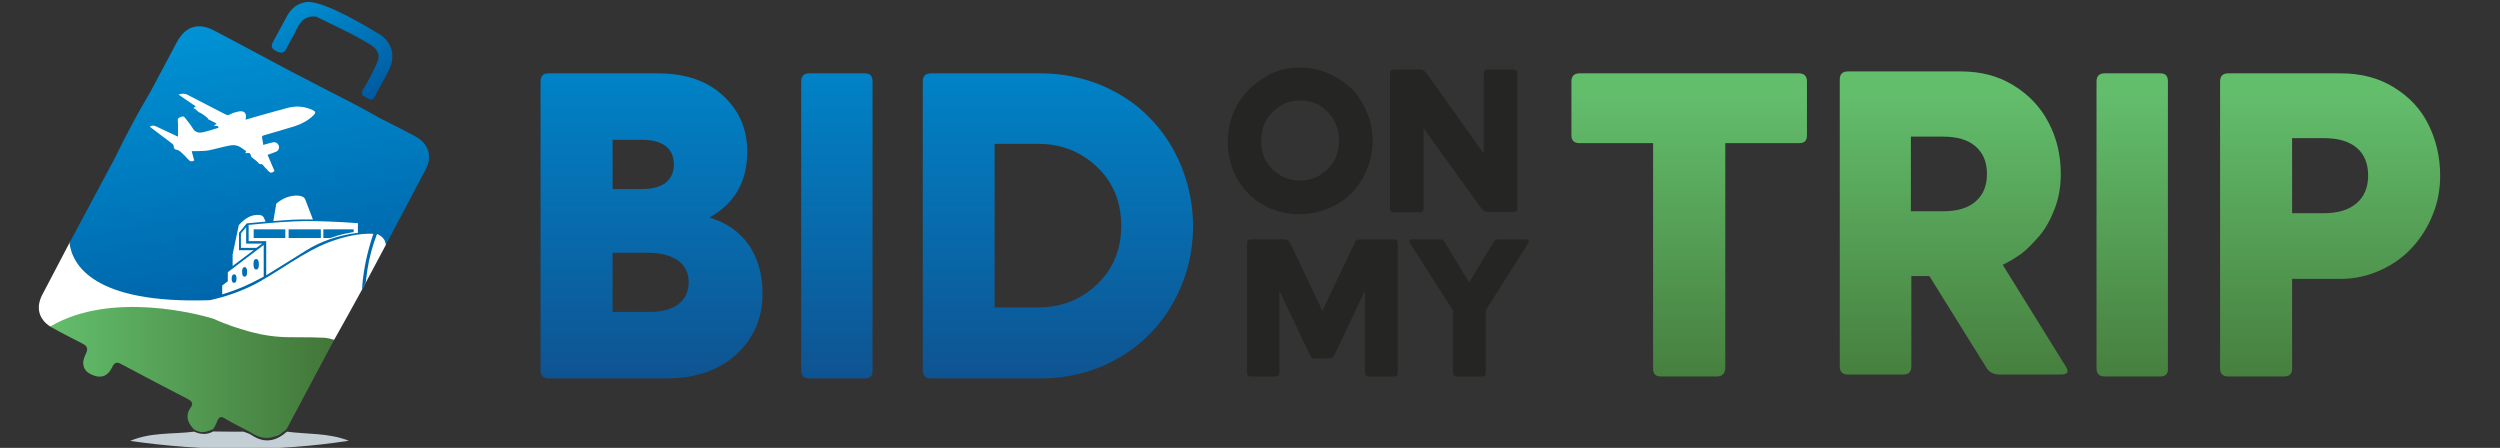 <?xml version="1.0" encoding="UTF-8"?>
<svg width="1295px" height="232px" viewBox="0 0 1295 232" version="1.1" xmlns="http://www.w3.org/2000/svg" xmlns:xlink="http://www.w3.org/1999/xlink">
    <rect x="0" y="0" width="1295" height="232" fill="#333333" stroke="none"/>
    <!-- Generator: Sketch 52.3 (67297) - http://www.bohemiancoding.com/sketch -->
    <title>Logo</title>
    <desc>Created with Sketch.</desc>
    <defs>
        <linearGradient x1="-22.651%" y1="-52.296%" x2="85.096%" y2="100%" id="linearGradient-1">
            <stop stop-color="#00AEEF" offset="0%"></stop>
            <stop stop-color="#00589E" offset="100%"></stop>
        </linearGradient>
        <linearGradient x1="-1481.032%" y1="-3317.445%" x2="565.128%" y2="1180.95%" id="linearGradient-2">
            <stop stop-color="#00AEEF" offset="0%"></stop>
            <stop stop-color="#00589E" offset="100%"></stop>
        </linearGradient>
        <linearGradient x1="-1404.042%" y1="-2934.649%" x2="563.419%" y2="1104.727%" id="linearGradient-3">
            <stop stop-color="#00AEEF" offset="0%"></stop>
            <stop stop-color="#00589E" offset="100%"></stop>
        </linearGradient>
        <linearGradient x1="-1277.404%" y1="-2616.913%" x2="549.525%" y2="1048.446%" id="linearGradient-4">
            <stop stop-color="#00AEEF" offset="0%"></stop>
            <stop stop-color="#00589E" offset="100%"></stop>
        </linearGradient>
        <linearGradient x1="21.877%" y1="-56.012%" x2="62.027%" y2="123.891%" id="linearGradient-5">
            <stop stop-color="#00AEEF" offset="0%"></stop>
            <stop stop-color="#00589E" offset="100%"></stop>
        </linearGradient>
        <linearGradient x1="-159.492%" y1="-2955.049%" x2="146.819%" y2="1443.382%" id="linearGradient-6">
            <stop stop-color="#00AEEF" offset="0%"></stop>
            <stop stop-color="#00589E" offset="100%"></stop>
        </linearGradient>
        <linearGradient x1="-179.896%" y1="-3049.189%" x2="145.927%" y2="1349.242%" id="linearGradient-7">
            <stop stop-color="#00AEEF" offset="0%"></stop>
            <stop stop-color="#00589E" offset="100%"></stop>
        </linearGradient>
        <linearGradient x1="-156.108%" y1="-2857.031%" x2="155.807%" y2="1541.4%" id="linearGradient-8">
            <stop stop-color="#00AEEF" offset="0%"></stop>
            <stop stop-color="#00589E" offset="100%"></stop>
        </linearGradient>
        <linearGradient x1="-0.043%" y1="49.919%" x2="99.938%" y2="49.919%" id="linearGradient-9">
            <stop stop-color="#63BE6C" offset="0%"></stop>
            <stop stop-color="#427638" offset="100%"></stop>
        </linearGradient>
        <linearGradient x1="49.946%" y1="-3.608%" x2="49.946%" y2="111.659%" id="linearGradient-10">
            <stop stop-color="#0084C9" offset="0%"></stop>
            <stop stop-color="#104E8B" offset="100%"></stop>
        </linearGradient>
        <linearGradient x1="50.044%" y1="-3.608%" x2="50.044%" y2="111.659%" id="linearGradient-11">
            <stop stop-color="#0084C9" offset="0%"></stop>
            <stop stop-color="#104E8B" offset="100%"></stop>
        </linearGradient>
        <linearGradient x1="50.045%" y1="-3.608%" x2="50.045%" y2="111.659%" id="linearGradient-12">
            <stop stop-color="#0084C9" offset="0%"></stop>
            <stop stop-color="#104E8B" offset="100%"></stop>
        </linearGradient>
        <linearGradient x1="49.852%" y1="5.877%" x2="49.852%" y2="114.046%" id="linearGradient-13">
            <stop stop-color="#63BE6C" offset="0%"></stop>
            <stop stop-color="#427638" offset="100%"></stop>
        </linearGradient>
        <linearGradient x1="49.68%" y1="6.165%" x2="49.68%" y2="114.173%" id="linearGradient-14">
            <stop stop-color="#63BE6C" offset="0%"></stop>
            <stop stop-color="#427638" offset="100%"></stop>
        </linearGradient>
        <linearGradient x1="49.966%" y1="6.016%" x2="49.966%" y2="114.025%" id="linearGradient-15">
            <stop stop-color="#63BE6C" offset="0%"></stop>
            <stop stop-color="#427638" offset="100%"></stop>
        </linearGradient>
        <linearGradient x1="50.031%" y1="6.016%" x2="50.031%" y2="114.025%" id="linearGradient-16">
            <stop stop-color="#63BE6C" offset="0%"></stop>
            <stop stop-color="#427638" offset="100%"></stop>
        </linearGradient>
    </defs>
    <g id="Logo" stroke="none" stroke-width="1" fill="none" fill-rule="evenodd">
        <g id="final-logo-2" transform="translate(20, 0)">
            <g id="Group">
                <path d="M141.505,152.517 C131.105,146.517 122.551,144.089 111.851,138.589 C93.851,129.389 84.333,110.917 66.433,101.517 C58.233,97.217 56.029,95.417 51.629,103.517 C44.113,120.876 37.934,133.874 33.092,142.51 C32.452,143.652 30.407,145.321 26.957,147.517 C20.478,159.075 18.888,161.926 12.525,173.517 L0.109,196.83 C0.304,198.418 0.208,201.268 2.372,203.916 C9.638,212.805 28.799,224.838 53.673,225.594 C74.598,226.23 104.515,221.32 108.133,219 C115.833,214.1 161.955,201.711 164.063,197.719 C167.235,191.714 171.958,182.708 178.233,170.7 C181.618,164.117 179.912,158.152 174.046,154.377 C173.675,154.138 147.805,155.717 141.505,152.517 Z" id="Path" fill="#FFFFFF" fill-rule="nonzero" transform="translate(90.033, 161.758) rotate(-180) translate(-90.033, -161.758) "></path>
                <path d="M176,17.4 C172.1,15.1 149,0.8 139.4,1 C134.6,1.4 131.1,4 128.8,8.1 C126.4,12.3 124.3,16.6 121.9,20.8 C120.6,23.1 119.8,24.8 123.1,26.5 C126.5,28.3 127.6,26.9 128.9,24.2 C130.4,21 132.4,18 133.8,14.9 C135.8,10.6 138.7,8 143.8,8.6 C149.9,11.6 156,14.6 162.1,17.6 C165.2,19.3 168.3,21 171.3,22.8 C176.3,25.8 177.3,28.9 174.7,34 C172.6,38.2 170.6,42.4 168.1,46.3 C166.3,49.2 168.4,49.7 170.1,50.8 C172.1,52 173.3,51.9 174.4,49.6 C176.7,44.9 179.5,40.5 181.7,35.8 C185.1,28.7 182.8,21.3 176,17.4 Z" id="Path" fill="url(#linearGradient-1)"></path>
                <g transform="translate(6, 13)">
                    <path d="M95.3,133.5 C96.1,133.5 96.5,132.8 96.5,131.3 C96.5,129.8 96.1,129.1 95.3,129.1 C94.5,129.1 94,129.8 94,131.3 C94,132.8 94.4,133.5 95.3,133.5 Z" id="Path" fill="url(#linearGradient-2)"></path>
                    <path d="M100.7,130.3 C101.6,130.3 102,129.5 102,127.8 C102,126.2 101.6,125.4 100.7,125.4 C99.8,125.4 99.4,126.2 99.4,127.8 C99.4,129.5 99.8,130.3 100.7,130.3 Z" id="Path" fill="url(#linearGradient-3)"></path>
                    <path d="M106.7,126.6 C107.7,126.6 108.1,125.7 108.1,123.9 C108.1,122.1 107.6,121.2 106.7,121.2 C105.7,121.2 105.3,122.1 105.3,123.9 C105.3,125.7 105.8,126.6 106.7,126.6 Z" id="Path" fill="url(#linearGradient-4)"></path>
                    <path d="M189.2,57.7 C183,54.3 176.7,51.2 170.4,48 C160,42 149.3,36.7 138.6,31.2 C120.6,22 102.8,12.2 84.9,2.8 C76.7,-1.5 70.1,0.6 65.7,8.7 L52.1,34.2 C45.5,45.4 39.3,56.8 33.7,68.5 L10,112.8 C11.4,124.2 22.4,144.5 82.7,142.5 C90.9,140.7 98.6,138 105.7,134.4 C109,132.7 115.2,129 124.4,123.1 C132.1,118.2 138.5,114.8 143.5,112.8 C152.3,109.4 160.3,107.8 167.4,108.1 C164.2,117.6 162.2,126.9 161.6,136 L161.5,137.2 C162.1,136 162.8,134.8 163.4,133.6 C163.7,131.2 164,128.9 164.3,126.8 C165.3,120.3 167,114.1 169.3,108.2 C172,109.3 173.6,111.2 173.9,113.8 L194.5,74.8 C198.1,67.8 196,61.4 189.2,57.7 Z M117.1,92.5 C120.2,89.8 123.7,88.4 127.5,88.3 C129.7,88.3 131.2,88.8 132,90 L136.1,100.7 C131.9,100.6 128.4,100.7 125.6,100.8 C122.8,101 119.5,101.2 115.6,101.5 L117.1,92.5 Z M94.5,118.8 L97.7,103.6 C99.5,101.6 101.2,100.3 102.7,99.5 C104.2,98.7 105.9,98.3 107.8,98.3 C109.1,98.3 110,98.7 110.6,99.6 L111.6,101.8 L101.8,102.7 L97.8,107.6 L97.8,116.6 L105.4,116.6 L94.5,124.8 L94.5,118.8 Z M110,113.1 L106.8,115.4 L98.8,115.4 L98.8,107.9 L101.5,104.7 L101.5,113.2 L110,113.2 L110,113.1 Z M110.6,130.3 C106.7,132.4 103.5,134 101,135.1 C97.6,136.6 93.7,138.1 89.1,139.5 L89.1,134.9 L92,132.7 L92,128 L110.6,113.9 L110.6,130.3 Z M159.4,107.6 C149.1,108.9 140.1,112 132.3,116.9 C128.4,119.4 121.6,123.6 111.9,129.6 L111.9,111.9 L102.8,111.9 L102.8,103.5 C115,102.3 124.8,101.6 132.3,101.5 C139.4,101.5 148.5,101.8 159.4,102.6 L159.4,107.6 Z" id="Shape" fill="url(#linearGradient-5)" fill-rule="nonzero"></path>
                    <rect id="Rectangle" fill="url(#linearGradient-6)" x="123.5" y="105.8" width="16.7" height="4.5"></rect>
                    <path d="M151.6,108.3 C154,107.8 155.9,107.4 157.2,107.2 L157.2,105.8 L141.5,105.8 L141.5,110.3 L144.9,110.3 C147.9,109.3 150.2,108.6 151.6,108.3 Z" id="Path" fill="url(#linearGradient-7)"></path>
                    <rect id="Rectangle" fill="url(#linearGradient-8)" x="105.4" y="105.8" width="16.4" height="4.5"></rect>
                    <path d="M123.93,161.67 C117.33,161.67 110.729,160.728 103.994,158.979 C96.72,156.961 90.119,154.674 84.192,151.983 C77.861,150.099 31.791,137.318 0,156.154 C0.269,156.288 0.674,156.557 0.943,156.692 C5.927,159.517 11.181,162.074 16.3,164.765 C18.724,165.975 20.071,167.052 18.455,170.281 C15.895,175.259 17.108,179.16 21.418,181.044 C25.998,183.197 29.77,182.12 32.06,177.277 C33.273,174.586 34.62,174.317 37.179,175.797 C48.495,181.851 59.81,187.771 71.26,193.691 C73.146,194.633 74.358,195.844 72.876,197.996 C69.778,202.302 71.125,205.934 74.493,209.432 C77.677,211.181 79.444,211.508 84.327,209.298 C84.881,208.872 86.078,206.472 86.617,204.858 C87.56,202.84 88.772,202.571 90.523,203.782 C93.621,205.8 102.781,210.24 103.994,211.047 C110.594,215.487 116.656,214.41 122.449,209.298 C130.666,193.826 138.883,178.488 147.1,163.015 C145.349,162.477 143.598,162.074 141.712,161.939 C139.691,161.805 133.899,161.67 123.93,161.67 Z" id="Path" fill="url(#linearGradient-9)"></path>
                </g>
            </g>
            <g id="Group-21" transform="translate(260, 35)">
                <path d="M65.314,161 L4.199,161 C1.4,161 0,159.596 0,156.787 L0,7.213 C0,4.404 1.4,3 4.199,3 L60.649,3 C74.878,3 86.075,6.745 94.473,14.47 C102.87,22.194 107.069,31.791 107.069,43.495 C107.069,59.178 100.538,70.413 87.475,77.67 C96.105,80.244 102.87,84.926 107.769,91.714 C112.434,98.502 115,106.929 115,116.994 C115,129.634 110.568,139.933 101.704,148.36 C92.606,156.787 80.477,161 65.314,161 Z M37.323,37.409 L37.323,62.923 L52.951,62.923 C58.083,62.923 62.049,61.753 64.848,59.646 C67.647,57.305 69.047,54.262 69.047,50.283 C69.047,41.856 63.448,37.409 52.252,37.409 L37.323,37.409 Z M37.323,95.693 L37.323,126.591 L56.45,126.591 C62.982,126.591 67.88,125.187 71.379,122.612 C74.878,119.803 76.744,116.058 76.744,111.376 C76.744,106.461 74.878,102.481 71.146,99.907 C67.414,97.332 62.282,95.927 55.751,95.927 L37.323,95.927 L37.323,95.693 Z" id="Shape" fill="url(#linearGradient-10)" fill-rule="nonzero"></path>
                <path d="M168.022,161 L139.186,161 C136.395,161 135,159.596 135,156.787 L135,7.213 C135,4.404 136.395,3 139.186,3 L168.022,3 C170.812,3 171.975,4.404 171.975,7.213 L171.975,156.553 C172.208,159.596 170.812,161 168.022,161 Z" id="Path" fill="url(#linearGradient-11)"></path>
                <path d="M259.163,161 L202.186,161 C199.395,161 198,159.596 198,156.787 L198,7.213 C198,4.404 199.395,3 202.186,3 L259.163,3 C270.093,3 280.558,5.107 290.326,9.086 C300.093,13.299 308.465,18.683 315.442,25.939 C322.419,32.961 328,41.388 331.953,51.219 C335.907,61.05 338,71.35 338,82.117 C338,96.396 334.512,109.504 327.767,121.676 C321.023,133.847 311.488,143.444 299.395,150.467 C287.302,157.489 273.814,161 259.163,161 Z M235.209,39.516 L235.209,124.25 L257.767,124.25 C269.628,124.25 279.86,120.271 288.233,112.313 C296.605,104.354 300.791,94.289 300.791,82.117 C300.791,69.477 296.605,59.412 288.233,51.453 C279.86,43.495 269.628,39.516 257.767,39.516 L235.209,39.516 Z" id="Shape" fill="url(#linearGradient-12)" fill-rule="nonzero"></path>
                <path d="M393.269,0 C398.361,0 403.454,0.933 408.083,3.031 C412.713,4.896 416.648,7.693 420.12,10.957 C423.361,14.221 426.139,18.417 427.991,23.08 C430.074,27.742 431,32.638 431,38 C431,43.129 430.074,48.258 427.991,52.92 C426.139,57.583 423.361,61.546 420.12,65.043 C416.88,68.307 412.713,71.104 408.083,72.969 C403.454,74.834 398.593,76 393.269,76 C386.324,76 380.074,74.368 374.287,71.104 C368.5,67.84 364.102,63.178 360.861,57.583 C357.62,51.755 356,45.46 356,38.466 C356,31.472 357.62,25.178 360.861,19.35 C364.102,13.521 368.731,9.092 374.287,5.595 C379.843,1.632 386.324,0 393.269,0 Z M378.917,52.454 C382.852,56.417 387.481,58.515 393.269,58.515 C399.056,58.515 403.917,56.417 407.852,52.454 C411.787,48.491 413.639,43.595 413.639,37.767 C413.639,32.172 411.787,27.276 407.852,23.08 C403.917,18.883 399.056,17.018 393.5,17.018 C387.713,17.018 383.083,19.117 379.148,23.08 C375.213,27.043 373.361,31.939 373.361,37.767 C373.13,43.595 374.981,48.491 378.917,52.454 Z" id="Shape" fill="#252623" fill-rule="nonzero"></path>
                <path d="M504.141,74.766 L490.662,74.766 C489.268,74.766 488.106,74.063 487.176,72.658 L457.43,31.443 L457.43,72.892 C457.43,74.297 456.732,75 455.57,75 L442.092,75 C440.697,75 440,74.297 440,72.892 L440,3.108 C440,1.703 440.697,1 442.092,1 L455.57,1 C456.965,1 458.127,1.703 459.056,3.108 L488.57,44.557 L488.57,3.108 C488.57,1.703 489.268,1 490.43,1 L503.908,1 C505.303,1 506,1.703 506,3.108 L506,72.892 C506,74.297 505.303,74.766 504.141,74.766 Z" id="Path" fill="#252623"></path>
                <path d="M408.482,150.689 L401.054,150.689 C400.357,150.689 399.893,150.456 399.429,150.223 C399.196,149.99 398.732,149.525 398.5,148.826 L382.714,115.538 L382.714,158.138 C382.714,159.534 382.018,160 380.857,160 L367.857,160 C366.464,160 366,159.302 366,158.138 L366,90.862 C366,89.466 366.696,89 367.857,89 L385.268,89 C386.661,89 387.589,89.698 388.286,90.862 L405,126.013 L421.714,90.862 C422.179,89.698 423.107,89 424.5,89 L442.143,89 C443.304,89 444,89.698 444,90.862 L444,158.138 C444,159.534 443.304,160 442.143,160 L428.911,160 C427.75,160 427.054,159.302 427.054,158.138 L427.054,115.538 L411.268,148.826 C410.804,149.525 410.571,149.99 410.107,150.223 C409.411,150.456 408.946,150.689 408.482,150.689 Z" id="Path" fill="#252623"></path>
                <path d="M468.22,90.164 L481,111.348 L493.78,90.164 C494.244,89.466 494.942,89 495.871,89 L510.974,89 C511.439,89 511.671,89.233 511.904,89.698 C512.136,90.164 511.904,90.63 511.671,90.862 L489.597,125.78 L489.597,158.138 C489.597,159.534 488.9,160 487.738,160 L474.494,160 C473.332,160 472.635,159.302 472.635,158.138 L472.635,125.78 L450.329,90.862 C450.096,90.397 449.864,89.931 450.096,89.698 C450.329,89.233 450.561,89 451.026,89 L466.129,89 C467.058,89 467.756,89.466 468.22,90.164 Z" id="Path" fill="#252623"></path>
                <path d="M609.257,160 L580.276,160 C577.471,160 576.303,158.6 576.303,155.801 L576.303,39.159 L538.207,39.159 C535.402,39.159 534,37.759 534,35.193 L534,7.199 C534,4.4 535.402,3 538.207,3 L651.793,3 C654.598,3 656,4.4 656,7.199 L656,35.193 C656,37.993 654.598,39.159 651.793,39.159 L613.697,39.159 L613.697,155.801 C613.464,158.6 612.061,160 609.257,160 Z" id="Path" fill="url(#linearGradient-13)"></path>
                <path d="M757.406,102.163 L790.049,154.807 C791.915,157.602 790.982,159 787.718,159 L755.774,159 C752.51,159 749.945,157.602 748.546,154.807 L719.4,107.987 L710.073,107.987 L710.073,154.807 C710.073,157.602 708.674,159 706.11,159 L677.197,159 C674.399,159 673,157.602 673,154.807 L673,6.193 C673,3.398 674.399,2 677.197,2 L735.722,2 C745.981,2 755.074,4.329 763.002,9.221 C770.93,14.113 776.992,20.402 781.189,28.555 C785.386,36.475 787.484,45.326 787.484,55.11 C787.484,61.399 786.552,67.223 784.453,72.813 C782.355,78.404 779.79,83.062 776.759,86.789 C773.495,90.516 770.463,93.777 767.199,96.34 C763.468,98.902 760.437,100.766 757.406,102.163 Z M726.395,35.776 L709.84,35.776 L709.84,74.444 L726.395,74.444 C733.856,74.444 739.452,72.813 743.416,69.319 C747.38,65.825 749.245,61.166 749.245,55.11 C749.245,49.053 747.38,44.395 743.416,40.901 C739.452,37.407 733.856,35.776 726.395,35.776 Z" id="Shape" fill="url(#linearGradient-14)" fill-rule="nonzero"></path>
                <path d="M839.022,160 L810.186,160 C807.395,160 806,158.602 806,155.807 L806,7.193 C806,4.398 807.395,3 810.186,3 L839.022,3 C841.812,3 842.975,4.398 842.975,7.193 L842.975,155.807 C843.208,158.602 841.812,160 839.022,160 Z" id="Path" fill="url(#linearGradient-15)"></path>
                <path d="M903.337,160 L874.196,160 C871.399,160 870,158.602 870,155.807 L870,7.193 C870,4.398 871.399,3 874.196,3 L932.479,3 C942.969,3 952.061,5.329 959.988,10.221 C967.914,15.113 973.975,21.402 977.939,29.555 C981.902,37.475 984,46.326 984,56.11 C984,62.865 982.834,69.62 980.27,75.909 C977.706,82.432 974.209,88.022 969.779,92.914 C965.35,97.806 959.988,101.766 953.46,104.794 C946.933,107.822 939.939,109.453 932.712,109.453 L907.301,109.453 L907.301,156.04 C907.301,158.602 905.902,160 903.337,160 Z M907.301,36.543 L907.301,75.444 L923.62,75.444 C930.847,75.444 936.675,73.813 940.638,70.319 C944.601,67.058 946.699,62.166 946.699,55.877 C946.699,49.588 944.601,44.696 940.638,41.435 C936.675,38.174 931.08,36.543 923.62,36.543 L907.301,36.543 Z" id="Shape" fill="url(#linearGradient-16)" fill-rule="nonzero"></path>
            </g>
        </g>
        <g id="Group" transform="translate(67, 48)">
            <g transform="translate(0, 175)" fill="#C3CED5" id="Path">
                <path d="M59.2,0.6 C60.5,1.2 62,1.5 63.2,2.3 C69.8,6.8 75.9,5.7 81.6,0.6 C92.3,2 103.3,1.2 113.7,5.3 C76,11.1 38.2,10.8 0.4,5.4 C11.1,0.8 22.5,2 33.6,0.6 C36.9,2.1 40.2,2.3 43.4,0.5 C48.8,0.6 54,0.6 59.2,0.6 Z"></path>
            </g>
            <path d="M33.6,35.2 C32.4,35.8 31.5,35.7 30.6,34.7 C29.3,33.2 27.9,31.8 26.4,30.5 C25.9,30.1 25.2,29.7 24.6,29.6 C23.5,29.5 23.1,29 23,27.9 C23,27.4 22.7,26.8 22.3,26.5 C18.6,23.7 14.9,20.9 11.2,18.1 C11,18 10.9,17.8 10.6,17.6 C11.6,17 12.5,16.9 13.5,17.3 C17.3,19.1 21.2,20.9 25.2,22.8 C25.2,22.1 25.2,21.5 25.2,21 C25.2,18.8 25.3,16.6 25.1,14.4 C25,12.9 26.1,12.9 26.9,12.5 C27.7,12.1 28.3,12.3 28.9,13.1 C30.2,14.9 31.7,16.5 32.8,18.4 C34.1,20.6 36,21 38.1,20.5 C40.8,19.9 43.5,19 46.2,18.2 C46,16.5 44.7,17.8 43.8,16.9 C44.2,16.7 44.7,16.5 45.1,16.3 C45.1,16.2 45,16 45,15.9 C43.7,15.2 42.4,14.6 40.9,13.8 C40.8,13.7 40.7,13.3 40.5,13.1 C39.2,12.1 37.9,10.9 36.4,10.3 C35.1,9.7 34.6,8.4 33.1,8 C33.6,7.6 33.9,7.4 34.4,7.1 C31.4,5 28.4,3.1 25.5,1 C27.1,0.4 28.7,0.3 30.3,1.2 C36.7,4.6 43.3,7.8 49.7,11.2 C50.6,11.7 51.3,11.7 52.3,11.2 C53.5,10.5 54.9,10.1 56.3,9.8 C59.6,9.1 61,10.6 60.2,14 C61.8,13.5 63.4,13.1 65,12.6 C70.8,11 76.5,9.3 82.3,7.8 C86.7,6.7 91,7.1 95.1,9.1 C96.5,9.8 96.7,10.4 95.5,11.6 C92.8,14.3 89.5,16.1 85.9,17.3 C80.8,18.9 75.6,20.4 70.4,21.9 C68.6,22.4 68.6,22.4 68.9,24.2 C69.1,25.1 69.2,26 69.4,27.1 C70,26.9 70.5,26.7 71,26.6 C72.2,26.3 73.3,25.9 74.5,25.7 C75.9,25.5 77,26.3 77.4,27.4 C77.8,28.7 77.3,30 76,30.6 C74.6,31.2 73.2,31.6 71.6,32.2 C72.8,34.9 74,37.8 75.2,40.6 C73.7,41.8 73,41.7 71.8,40.4 C71.4,39.9 71,39.4 70.5,39 C69.6,38.3 69.4,36.8 67.7,37 C67.3,37.1 66.7,36.1 66.2,35.7 C65.3,34.9 64.3,34.2 63.3,33.4 C63.1,33.2 63,32.7 62.9,32.4 C62.7,31.3 62,31.1 61,31.3 C60.8,31.4 60.5,31.3 60.1,31.3 C60.3,30.9 60.4,30.6 60.5,30.3 C59.1,29.4 57.8,28.1 56.2,27.6 C54.9,27.1 53.3,27.1 51.9,27.4 C48.2,28.1 44.6,29.2 41,29.9 C38.6,30.3 36.2,30.2 33.8,30.3 C33.4,30.3 32.9,30.3 32.3,30.3 C32.8,32 33.2,33.5 33.6,35.2 Z" id="Path" fill="#FFFFFF"></path>
        </g>
    </g>
</svg>